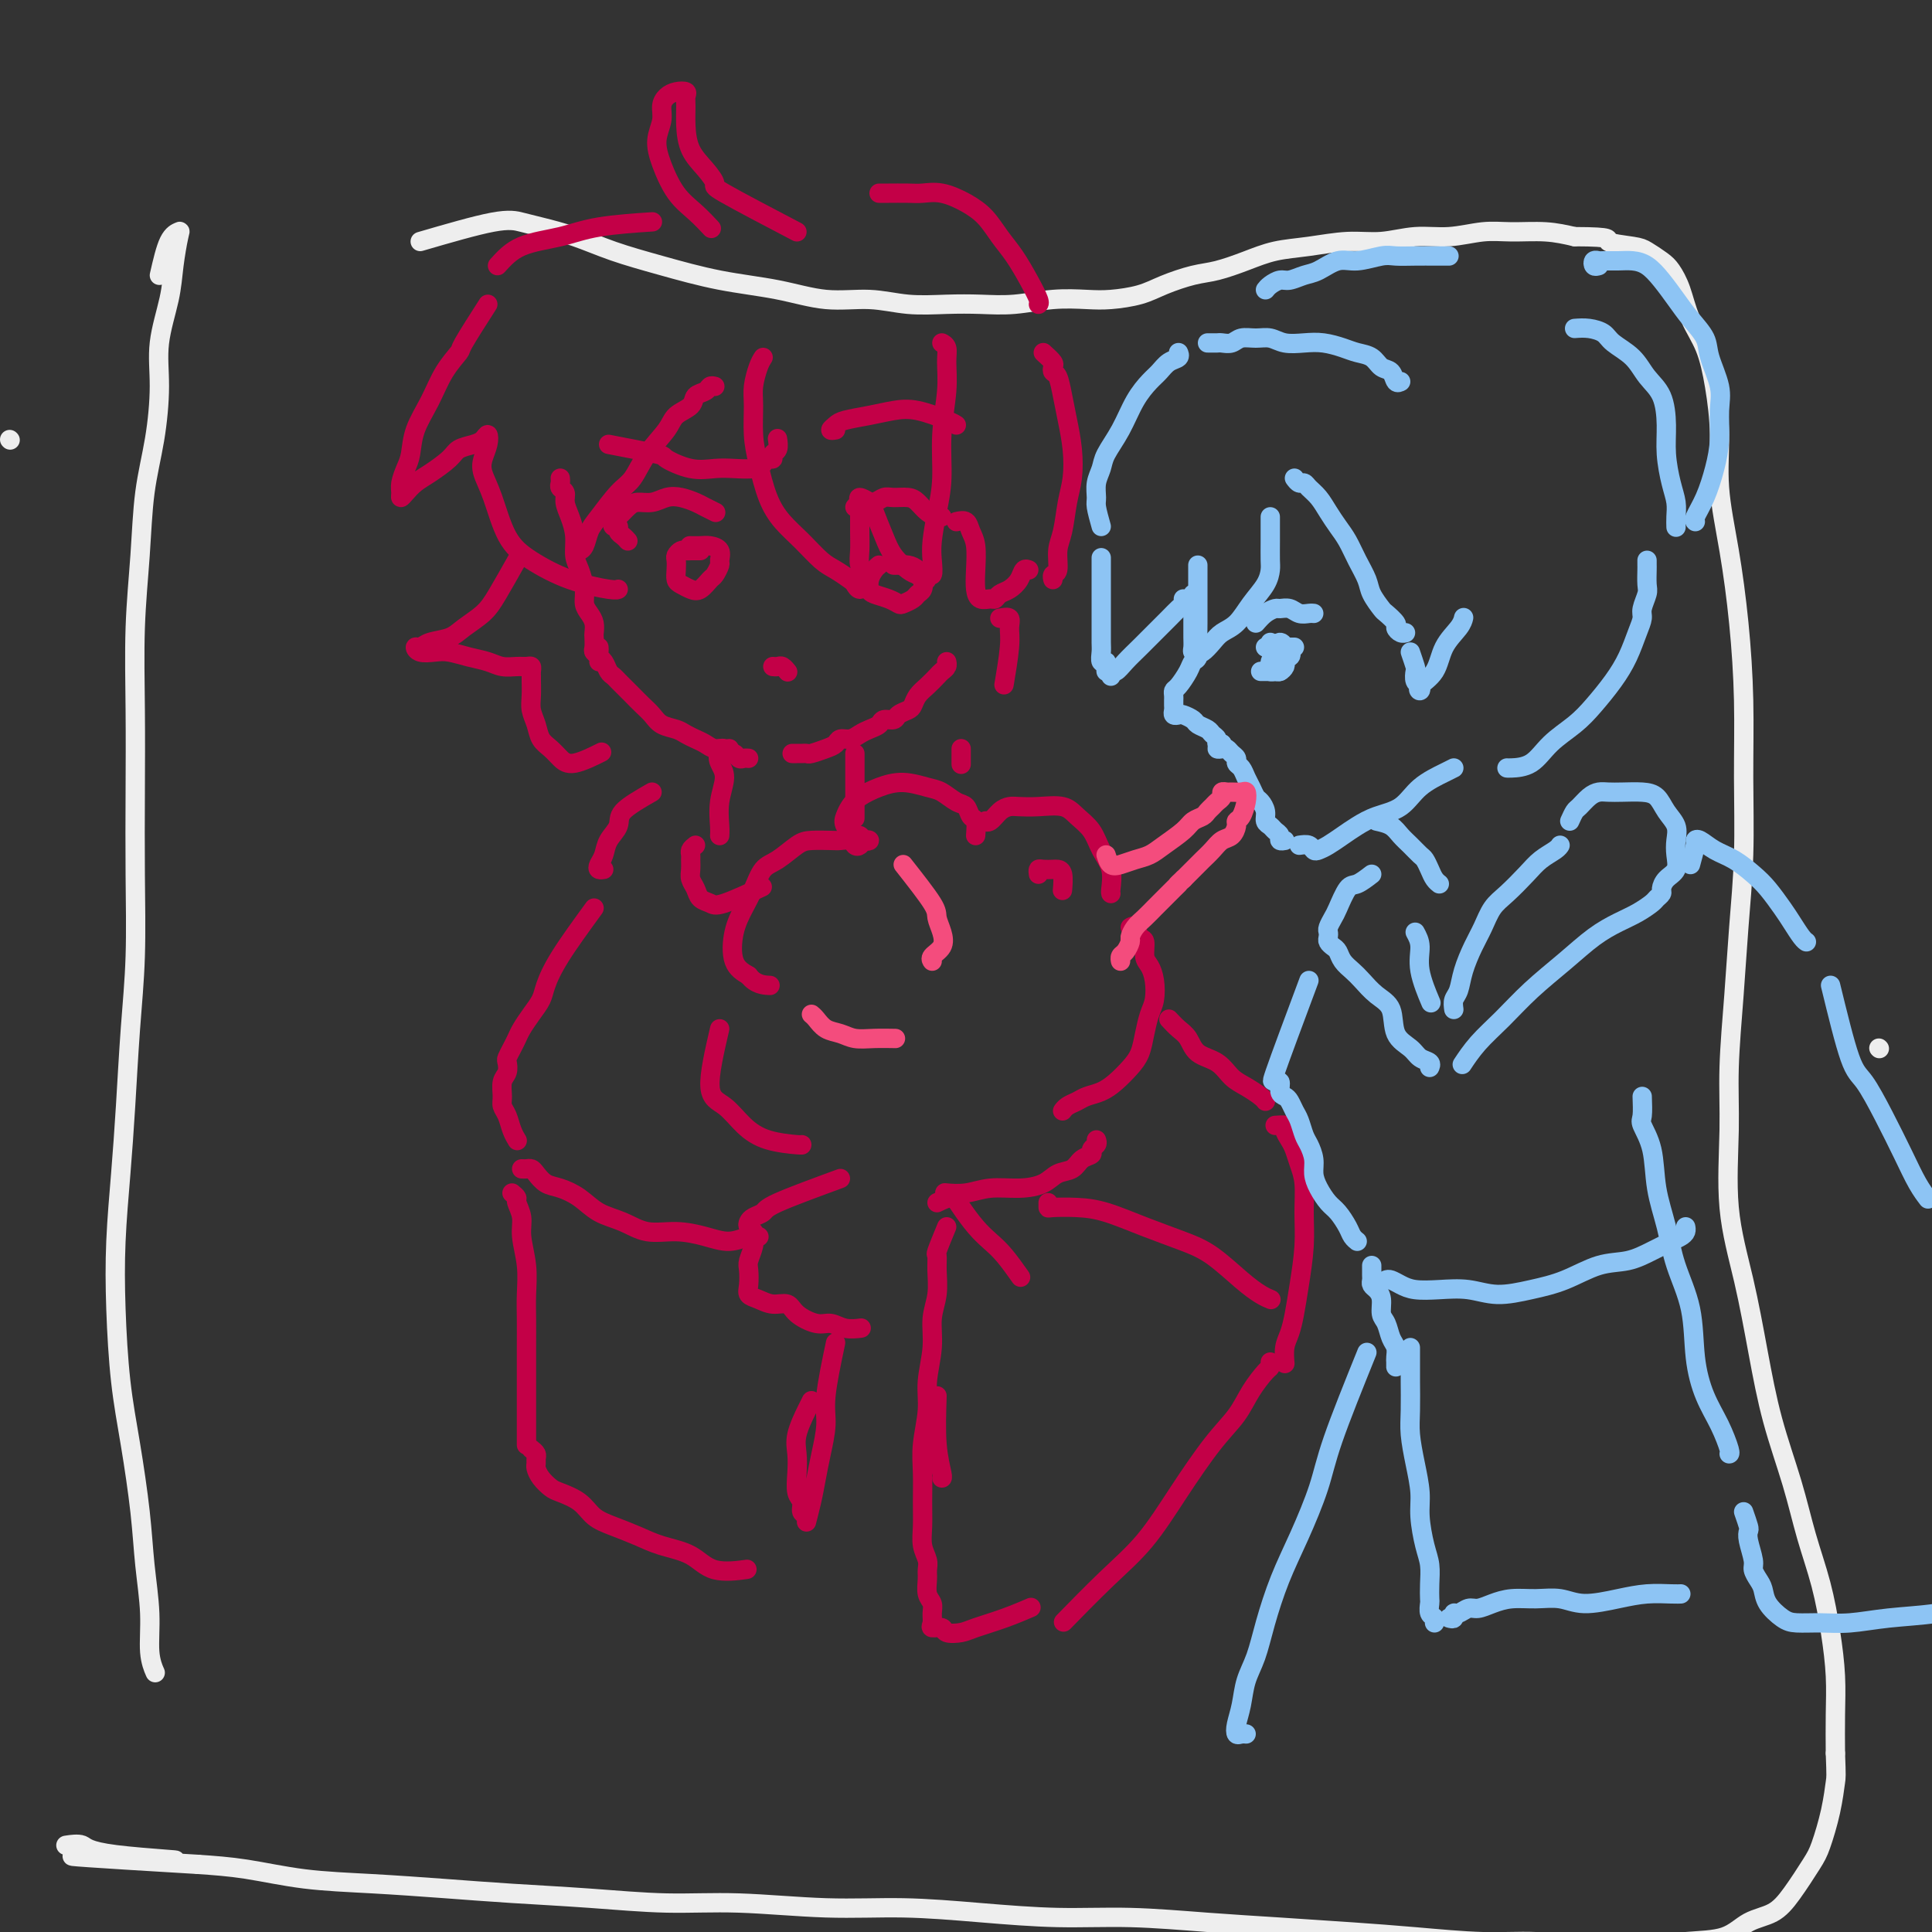 <svg viewBox='0 0 400 400' version='1.1' xmlns='http://www.w3.org/2000/svg' xmlns:xlink='http://www.w3.org/1999/xlink'><rect x="0" y="0" width="400" height="400" fill="#333333" stroke="none"/><g fill='none' stroke='rgb(238,238,238)' stroke-width='4' stroke-linecap='round' stroke-linejoin='round'><path d='M2,91c0.000,0.000 0.100,0.100 0.1,0.1'/><path d='M389,217c0.000,0.000 0.100,0.100 0.1,0.1'/><path d='M33,57c0.626,-2.739 1.252,-5.479 2,-7c0.748,-1.521 1.618,-1.824 2,-2c0.382,-0.176 0.275,-0.226 0,1c-0.275,1.226 -0.717,3.727 -1,6c-0.283,2.273 -0.408,4.318 -1,7c-0.592,2.682 -1.650,6.003 -2,9c-0.350,2.997 0.008,5.672 0,9c-0.008,3.328 -0.380,7.309 -1,11c-0.620,3.691 -1.487,7.091 -2,11c-0.513,3.909 -0.674,8.326 -1,13c-0.326,4.674 -0.819,9.605 -1,15c-0.181,5.395 -0.052,11.253 0,17c0.052,5.747 0.025,11.382 0,17c-0.025,5.618 -0.048,11.220 0,17c0.048,5.780 0.167,11.737 0,17c-0.167,5.263 -0.620,9.832 -1,15c-0.380,5.168 -0.688,10.937 -1,16c-0.312,5.063 -0.628,9.421 -1,14c-0.372,4.579 -0.801,9.379 -1,14c-0.199,4.621 -0.170,9.064 0,14c0.170,4.936 0.480,10.365 1,15c0.520,4.635 1.249,8.476 2,13c0.751,4.524 1.526,9.731 2,14c0.474,4.269 0.649,7.600 1,11c0.351,3.400 0.878,6.870 1,10c0.122,3.130 -0.159,5.920 0,8c0.159,2.080 0.760,3.452 1,4c0.240,0.548 0.120,0.274 0,0'/><path d='M87,50c5.738,-1.671 11.476,-3.343 15,-4c3.524,-0.657 4.836,-0.301 6,0c1.164,0.301 2.182,0.546 4,1c1.818,0.454 4.436,1.118 7,2c2.564,0.882 5.074,1.981 8,3c2.926,1.019 6.268,1.957 10,3c3.732,1.043 7.853,2.192 12,3c4.147,0.808 8.319,1.274 12,2c3.681,0.726 6.870,1.711 10,2c3.130,0.289 6.200,-0.118 9,0c2.800,0.118 5.331,0.760 8,1c2.669,0.240 5.476,0.078 8,0c2.524,-0.078 4.763,-0.073 7,0c2.237,0.073 4.471,0.213 7,0c2.529,-0.213 5.353,-0.781 8,-1c2.647,-0.219 5.117,-0.090 7,0c1.883,0.090 3.180,0.141 5,0c1.820,-0.141 4.162,-0.474 6,-1c1.838,-0.526 3.171,-1.244 5,-2c1.829,-0.756 4.152,-1.550 6,-2c1.848,-0.450 3.220,-0.555 5,-1c1.780,-0.445 3.968,-1.228 6,-2c2.032,-0.772 3.906,-1.531 6,-2c2.094,-0.469 4.406,-0.646 7,-1c2.594,-0.354 5.470,-0.883 8,-1c2.530,-0.117 4.715,0.179 7,0c2.285,-0.179 4.668,-0.833 7,-1c2.332,-0.167 4.611,0.154 7,0c2.389,-0.154 4.888,-0.784 7,-1c2.112,-0.216 3.838,-0.020 6,0c2.162,0.020 4.761,-0.137 7,0c2.239,0.137 4.120,0.569 6,1'/><path d='M326,49c8.590,0.020 6.567,0.570 7,1c0.433,0.430 3.324,0.738 5,1c1.676,0.262 2.139,0.477 3,1c0.861,0.523 2.121,1.354 3,2c0.879,0.646 1.377,1.106 2,2c0.623,0.894 1.373,2.223 2,4c0.627,1.777 1.133,4.003 2,6c0.867,1.997 2.094,3.766 3,6c0.906,2.234 1.489,4.932 2,8c0.511,3.068 0.950,6.504 1,10c0.050,3.496 -0.288,7.050 0,11c0.288,3.950 1.202,8.297 2,13c0.798,4.703 1.479,9.764 2,15c0.521,5.236 0.883,10.647 1,16c0.117,5.353 -0.011,10.647 0,16c0.011,5.353 0.161,10.766 0,16c-0.161,5.234 -0.634,10.291 -1,15c-0.366,4.709 -0.625,9.071 -1,14c-0.375,4.929 -0.866,10.427 -1,15c-0.134,4.573 0.087,8.223 0,13c-0.087,4.777 -0.484,10.682 0,16c0.484,5.318 1.847,10.050 3,15c1.153,4.950 2.094,10.119 3,15c0.906,4.881 1.776,9.474 3,14c1.224,4.526 2.801,8.984 4,13c1.199,4.016 2.020,7.590 3,11c0.980,3.410 2.119,6.657 3,10c0.881,3.343 1.504,6.783 2,10c0.496,3.217 0.864,6.212 1,9c0.136,2.788 0.039,5.368 0,8c-0.039,2.632 -0.019,5.316 0,8'/><path d='M380,363c0.188,4.965 0.157,4.876 0,6c-0.157,1.124 -0.442,3.460 -1,6c-0.558,2.540 -1.391,5.284 -2,7c-0.609,1.716 -0.995,2.404 -2,4c-1.005,1.596 -2.628,4.101 -4,6c-1.372,1.899 -2.492,3.192 -4,4c-1.508,0.808 -3.405,1.132 -5,2c-1.595,0.868 -2.888,2.281 -5,3c-2.112,0.719 -5.044,0.743 -8,1c-2.956,0.257 -5.938,0.745 -9,1c-3.062,0.255 -6.205,0.276 -10,0c-3.795,-0.276 -8.241,-0.847 -12,-1c-3.759,-0.153 -6.829,0.114 -11,0c-4.171,-0.114 -9.442,-0.609 -14,-1c-4.558,-0.391 -8.403,-0.678 -13,-1c-4.597,-0.322 -9.947,-0.677 -15,-1c-5.053,-0.323 -9.807,-0.612 -15,-1c-5.193,-0.388 -10.823,-0.873 -16,-1c-5.177,-0.127 -9.901,0.106 -15,0c-5.099,-0.106 -10.572,-0.549 -16,-1c-5.428,-0.451 -10.811,-0.908 -16,-1c-5.189,-0.092 -10.185,0.183 -16,0c-5.815,-0.183 -12.449,-0.822 -18,-1c-5.551,-0.178 -10.019,0.107 -15,0c-4.981,-0.107 -10.477,-0.605 -16,-1c-5.523,-0.395 -11.075,-0.687 -16,-1c-4.925,-0.313 -9.223,-0.647 -14,-1c-4.777,-0.353 -10.033,-0.723 -15,-1c-4.967,-0.277 -9.645,-0.459 -14,-1c-4.355,-0.541 -8.387,-1.440 -12,-2c-3.613,-0.560 -6.806,-0.780 -10,-1'/><path d='M41,386c-47.622,-2.828 -17.178,-1.399 -8,-1c9.178,0.399 -2.911,-0.233 -9,-1c-6.089,-0.767 -6.178,-1.668 -7,-2c-0.822,-0.332 -2.378,-0.095 -3,0c-0.622,0.095 -0.311,0.047 0,0'/></g>
<g fill='none' stroke='rgb(195,0,71)' stroke-width='4' stroke-linecap='round' stroke-linejoin='round'><path d='M116,99c0.032,0.328 0.064,0.656 0,1c-0.064,0.344 -0.223,0.702 0,1c0.223,0.298 0.830,0.534 1,1c0.170,0.466 -0.095,1.162 0,2c0.095,0.838 0.551,1.816 1,3c0.449,1.184 0.890,2.572 1,4c0.110,1.428 -0.111,2.896 0,4c0.111,1.104 0.555,1.842 1,3c0.445,1.158 0.890,2.734 1,4c0.110,1.266 -0.114,2.222 0,3c0.114,0.778 0.567,1.378 1,2c0.433,0.622 0.847,1.266 1,2c0.153,0.734 0.045,1.558 0,2c-0.045,0.442 -0.026,0.500 0,1c0.026,0.500 0.059,1.441 0,2c-0.059,0.559 -0.212,0.738 0,1c0.212,0.262 0.788,0.609 1,1c0.212,0.391 0.061,0.826 0,1c-0.061,0.174 -0.030,0.087 0,0'/><path d='M124,134c0.024,0.325 0.048,0.651 0,1c-0.048,0.349 -0.169,0.722 0,1c0.169,0.278 0.627,0.460 1,1c0.373,0.540 0.663,1.439 1,2c0.337,0.561 0.723,0.783 1,1c0.277,0.217 0.445,0.428 1,1c0.555,0.572 1.499,1.505 2,2c0.501,0.495 0.561,0.552 1,1c0.439,0.448 1.258,1.286 2,2c0.742,0.714 1.406,1.305 2,2c0.594,0.695 1.118,1.495 2,2c0.882,0.505 2.123,0.714 3,1c0.877,0.286 1.391,0.650 2,1c0.609,0.350 1.315,0.686 2,1c0.685,0.314 1.349,0.605 2,1c0.651,0.395 1.288,0.894 2,1c0.712,0.106 1.500,-0.182 2,0c0.500,0.182 0.712,0.833 1,1c0.288,0.167 0.652,-0.151 1,0c0.348,0.151 0.681,0.773 1,1c0.319,0.227 0.624,0.061 1,0c0.376,-0.061 0.822,-0.017 1,0c0.178,0.017 0.089,0.009 0,0'/><path d='M164,156c0.337,-0.002 0.674,-0.004 1,0c0.326,0.004 0.640,0.012 1,0c0.360,-0.012 0.764,-0.046 1,0c0.236,0.046 0.304,0.171 1,0c0.696,-0.171 2.021,-0.637 3,-1c0.979,-0.363 1.613,-0.622 2,-1c0.387,-0.378 0.527,-0.874 1,-1c0.473,-0.126 1.277,0.120 2,0c0.723,-0.120 1.364,-0.606 2,-1c0.636,-0.394 1.269,-0.697 2,-1c0.731,-0.303 1.562,-0.606 2,-1c0.438,-0.394 0.485,-0.878 1,-1c0.515,-0.122 1.499,0.119 2,0c0.501,-0.119 0.518,-0.598 1,-1c0.482,-0.402 1.428,-0.727 2,-1c0.572,-0.273 0.769,-0.493 1,-1c0.231,-0.507 0.496,-1.302 1,-2c0.504,-0.698 1.245,-1.301 2,-2c0.755,-0.699 1.523,-1.494 2,-2c0.477,-0.506 0.664,-0.723 1,-1c0.336,-0.277 0.821,-0.613 1,-1c0.179,-0.387 0.051,-0.825 0,-1c-0.051,-0.175 -0.026,-0.088 0,0'/><path d='M130,112c-0.302,-0.342 -0.603,-0.683 -1,-1c-0.397,-0.317 -0.889,-0.609 -1,-1c-0.111,-0.391 0.158,-0.882 0,-1c-0.158,-0.118 -0.745,0.136 -1,0c-0.255,-0.136 -0.179,-0.662 0,-1c0.179,-0.338 0.459,-0.486 1,-1c0.541,-0.514 1.341,-1.392 2,-2c0.659,-0.608 1.178,-0.944 2,-1c0.822,-0.056 1.949,0.170 3,0c1.051,-0.170 2.026,-0.735 3,-1c0.974,-0.265 1.946,-0.228 3,0c1.054,0.228 2.190,0.649 3,1c0.810,0.351 1.295,0.633 2,1c0.705,0.367 1.630,0.819 2,1c0.370,0.181 0.185,0.090 0,0'/><path d='M145,114c-0.754,-0.007 -1.509,-0.014 -2,0c-0.491,0.014 -0.720,0.048 -1,0c-0.280,-0.048 -0.612,-0.178 -1,0c-0.388,0.178 -0.834,0.663 -1,1c-0.166,0.337 -0.053,0.524 0,1c0.053,0.476 0.044,1.240 0,2c-0.044,0.760 -0.124,1.517 0,2c0.124,0.483 0.453,0.692 1,1c0.547,0.308 1.313,0.717 2,1c0.687,0.283 1.294,0.442 2,0c0.706,-0.442 1.511,-1.484 2,-2c0.489,-0.516 0.661,-0.506 1,-1c0.339,-0.494 0.846,-1.491 1,-2c0.154,-0.509 -0.043,-0.529 0,-1c0.043,-0.471 0.326,-1.394 0,-2c-0.326,-0.606 -1.263,-0.894 -2,-1c-0.737,-0.106 -1.275,-0.028 -2,0c-0.725,0.028 -1.636,0.008 -2,0c-0.364,-0.008 -0.182,-0.004 0,0'/><path d='M177,105c0.357,-0.414 0.713,-0.829 1,-1c0.287,-0.171 0.503,-0.099 1,0c0.497,0.099 1.274,0.225 2,0c0.726,-0.225 1.402,-0.800 2,-1c0.598,-0.200 1.119,-0.025 2,0c0.881,0.025 2.120,-0.098 3,0c0.880,0.098 1.399,0.419 2,1c0.601,0.581 1.285,1.424 2,2c0.715,0.576 1.462,0.886 2,1c0.538,0.114 0.868,0.033 1,0c0.132,-0.033 0.066,-0.016 0,0'/><path d='M182,117c-0.312,0.250 -0.624,0.501 -1,1c-0.376,0.499 -0.815,1.248 -1,2c-0.185,0.752 -0.114,1.509 0,2c0.114,0.491 0.272,0.717 1,1c0.728,0.283 2.026,0.623 3,1c0.974,0.377 1.624,0.792 2,1c0.376,0.208 0.480,0.207 1,0c0.520,-0.207 1.458,-0.622 2,-1c0.542,-0.378 0.689,-0.718 1,-1c0.311,-0.282 0.784,-0.506 1,-1c0.216,-0.494 0.173,-1.257 0,-2c-0.173,-0.743 -0.477,-1.467 -1,-2c-0.523,-0.533 -1.264,-0.875 -2,-1c-0.736,-0.125 -1.467,-0.034 -2,0c-0.533,0.034 -0.866,0.010 -1,0c-0.134,-0.010 -0.067,-0.005 0,0'/><path d='M126,92c4.118,0.793 8.235,1.585 10,2c1.765,0.415 1.176,0.452 2,1c0.824,0.548 3.061,1.608 5,2c1.939,0.392 3.580,0.115 5,0c1.420,-0.115 2.619,-0.068 4,0c1.381,0.068 2.943,0.159 4,0c1.057,-0.159 1.607,-0.566 2,-1c0.393,-0.434 0.627,-0.894 1,-1c0.373,-0.106 0.884,0.143 1,0c0.116,-0.143 -0.165,-0.677 0,-1c0.165,-0.323 0.775,-0.433 1,-1c0.225,-0.567 0.064,-1.591 0,-2c-0.064,-0.409 -0.032,-0.205 0,0'/><path d='M173,89c-0.507,0.089 -1.014,0.178 -1,0c0.014,-0.178 0.549,-0.624 1,-1c0.451,-0.376 0.817,-0.683 2,-1c1.183,-0.317 3.182,-0.645 5,-1c1.818,-0.355 3.454,-0.736 5,-1c1.546,-0.264 3.002,-0.411 5,0c1.998,0.411 4.538,1.380 6,2c1.462,0.620 1.846,0.891 2,1c0.154,0.109 0.077,0.054 0,0'/><path d='M158,74c-0.308,0.475 -0.616,0.949 -1,2c-0.384,1.051 -0.844,2.678 -1,4c-0.156,1.322 -0.009,2.338 0,4c0.009,1.662 -0.119,3.970 0,6c0.119,2.030 0.486,3.783 1,6c0.514,2.217 1.176,4.897 2,7c0.824,2.103 1.811,3.628 3,5c1.189,1.372 2.581,2.591 4,4c1.419,1.409 2.866,3.009 4,4c1.134,0.991 1.954,1.373 3,2c1.046,0.627 2.319,1.499 3,2c0.681,0.501 0.772,0.629 1,1c0.228,0.371 0.593,0.984 1,1c0.407,0.016 0.855,-0.564 1,-1c0.145,-0.436 -0.014,-0.727 0,-1c0.014,-0.273 0.200,-0.529 0,-1c-0.200,-0.471 -0.786,-1.159 -1,-2c-0.214,-0.841 -0.057,-1.836 0,-3c0.057,-1.164 0.013,-2.499 0,-4c-0.013,-1.501 0.003,-3.170 0,-4c-0.003,-0.830 -0.027,-0.822 0,-1c0.027,-0.178 0.104,-0.544 0,-1c-0.104,-0.456 -0.391,-1.003 0,-1c0.391,0.003 1.459,0.558 2,1c0.541,0.442 0.554,0.773 1,2c0.446,1.227 1.326,3.349 2,5c0.674,1.651 1.143,2.829 2,4c0.857,1.171 2.102,2.335 3,3c0.898,0.665 1.449,0.833 2,1'/><path d='M190,119c2.250,2.438 1.873,0.535 2,0c0.127,-0.535 0.756,0.300 1,0c0.244,-0.300 0.103,-1.735 0,-3c-0.103,-1.265 -0.167,-2.360 0,-4c0.167,-1.640 0.566,-3.825 1,-6c0.434,-2.175 0.902,-4.341 1,-7c0.098,-2.659 -0.174,-5.812 0,-9c0.174,-3.188 0.792,-6.409 1,-9c0.208,-2.591 0.004,-4.550 0,-6c-0.004,-1.450 0.191,-2.390 0,-3c-0.191,-0.610 -0.769,-0.888 -1,-1c-0.231,-0.112 -0.116,-0.056 0,0'/><path d='M148,80c-0.368,-0.096 -0.736,-0.192 -1,0c-0.264,0.192 -0.425,0.672 -1,1c-0.575,0.328 -1.564,0.505 -2,1c-0.436,0.495 -0.318,1.309 -1,2c-0.682,0.691 -2.162,1.260 -3,2c-0.838,0.740 -1.033,1.651 -2,3c-0.967,1.349 -2.707,3.137 -4,5c-1.293,1.863 -2.139,3.802 -3,5c-0.861,1.198 -1.737,1.656 -3,3c-1.263,1.344 -2.913,3.576 -4,5c-1.087,1.424 -1.611,2.042 -2,3c-0.389,0.958 -0.643,2.258 -1,3c-0.357,0.742 -0.816,0.926 -1,1c-0.184,0.074 -0.092,0.037 0,0'/><path d='M101,63c-2.073,3.238 -4.145,6.476 -5,8c-0.855,1.524 -0.491,1.335 -1,2c-0.509,0.665 -1.890,2.183 -3,4c-1.110,1.817 -1.947,3.932 -3,6c-1.053,2.068 -2.320,4.087 -3,6c-0.680,1.913 -0.771,3.718 -1,5c-0.229,1.282 -0.595,2.040 -1,3c-0.405,0.960 -0.849,2.121 -1,3c-0.151,0.879 -0.008,1.474 0,2c0.008,0.526 -0.117,0.983 0,1c0.117,0.017 0.478,-0.405 1,-1c0.522,-0.595 1.207,-1.364 2,-2c0.793,-0.636 1.693,-1.140 3,-2c1.307,-0.860 3.019,-2.078 4,-3c0.981,-0.922 1.230,-1.548 2,-2c0.770,-0.452 2.059,-0.728 3,-1c0.941,-0.272 1.533,-0.538 2,-1c0.467,-0.462 0.810,-1.121 1,-1c0.190,0.121 0.227,1.021 0,2c-0.227,0.979 -0.717,2.035 -1,3c-0.283,0.965 -0.358,1.837 0,3c0.358,1.163 1.150,2.617 2,5c0.850,2.383 1.758,5.696 3,8c1.242,2.304 2.816,3.598 5,5c2.184,1.402 4.977,2.912 8,4c3.023,1.088 6.275,1.754 8,2c1.725,0.246 1.921,0.070 2,0c0.079,-0.070 0.039,-0.035 0,0'/><path d='M165,48c-6.152,-3.222 -12.303,-6.444 -15,-8c-2.697,-1.556 -1.938,-1.446 -2,-2c-0.062,-0.554 -0.945,-1.773 -2,-3c-1.055,-1.227 -2.281,-2.462 -3,-4c-0.719,-1.538 -0.931,-3.379 -1,-5c-0.069,-1.621 0.003,-3.020 0,-4c-0.003,-0.980 -0.082,-1.539 0,-2c0.082,-0.461 0.324,-0.823 0,-1c-0.324,-0.177 -1.215,-0.169 -2,0c-0.785,0.169 -1.462,0.500 -2,1c-0.538,0.500 -0.935,1.169 -1,2c-0.065,0.831 0.201,1.825 0,3c-0.201,1.175 -0.870,2.533 -1,4c-0.130,1.467 0.277,3.045 1,5c0.723,1.955 1.761,4.287 3,6c1.239,1.713 2.680,2.807 4,4c1.320,1.193 2.520,2.484 3,3c0.480,0.516 0.240,0.258 0,0'/><path d='M103,55c1.370,-1.517 2.740,-3.033 5,-4c2.260,-0.967 5.410,-1.383 8,-2c2.590,-0.617 4.620,-1.435 8,-2c3.380,-0.565 8.108,-0.876 10,-1c1.892,-0.124 0.946,-0.062 0,0'/><path d='M182,40c0.413,-0.001 0.825,-0.002 1,0c0.175,0.002 0.111,0.006 1,0c0.889,-0.006 2.730,-0.022 4,0c1.270,0.022 1.967,0.081 3,0c1.033,-0.081 2.401,-0.302 4,0c1.599,0.302 3.429,1.125 5,2c1.571,0.875 2.884,1.800 4,3c1.116,1.200 2.036,2.675 3,4c0.964,1.325 1.971,2.499 3,4c1.029,1.501 2.080,3.330 3,5c0.920,1.670 1.709,3.180 2,4c0.291,0.820 0.083,0.948 0,1c-0.083,0.052 -0.042,0.026 0,0'/><path d='M216,73c0.839,0.761 1.678,1.522 2,2c0.322,0.478 0.128,0.674 0,1c-0.128,0.326 -0.188,0.780 0,1c0.188,0.220 0.626,0.204 1,1c0.374,0.796 0.686,2.405 1,4c0.314,1.595 0.632,3.175 1,5c0.368,1.825 0.788,3.894 1,6c0.212,2.106 0.215,4.249 0,6c-0.215,1.751 -0.650,3.109 -1,5c-0.350,1.891 -0.616,4.314 -1,6c-0.384,1.686 -0.888,2.634 -1,4c-0.112,1.366 0.166,3.150 0,4c-0.166,0.850 -0.775,0.767 -1,1c-0.225,0.233 -0.064,0.781 0,1c0.064,0.219 0.032,0.110 0,0'/><path d='M198,108c0.762,-0.169 1.524,-0.337 2,0c0.476,0.337 0.665,1.180 1,2c0.335,0.820 0.814,1.617 1,3c0.186,1.383 0.077,3.352 0,5c-0.077,1.648 -0.124,2.974 0,4c0.124,1.026 0.417,1.751 1,2c0.583,0.249 1.455,0.023 2,0c0.545,-0.023 0.762,0.158 1,0c0.238,-0.158 0.498,-0.655 1,-1c0.502,-0.345 1.245,-0.537 2,-1c0.755,-0.463 1.522,-1.196 2,-2c0.478,-0.804 0.667,-1.678 1,-2c0.333,-0.322 0.809,-0.092 1,0c0.191,0.092 0.095,0.046 0,0'/><path d='M107,116c-1.456,2.582 -2.911,5.164 -4,7c-1.089,1.836 -1.811,2.927 -3,4c-1.189,1.073 -2.845,2.129 -4,3c-1.155,0.871 -1.811,1.558 -3,2c-1.189,0.442 -2.912,0.641 -4,1c-1.088,0.359 -1.541,0.880 -2,1c-0.459,0.120 -0.924,-0.161 -1,0c-0.076,0.161 0.237,0.764 1,1c0.763,0.236 1.975,0.106 3,0c1.025,-0.106 1.864,-0.186 3,0c1.136,0.186 2.570,0.639 4,1c1.430,0.361 2.856,0.632 4,1c1.144,0.368 2.005,0.834 3,1c0.995,0.166 2.123,0.034 3,0c0.877,-0.034 1.503,0.031 2,0c0.497,-0.031 0.865,-0.157 1,0c0.135,0.157 0.035,0.597 0,1c-0.035,0.403 -0.006,0.768 0,1c0.006,0.232 -0.010,0.331 0,1c0.010,0.669 0.047,1.908 0,3c-0.047,1.092 -0.179,2.036 0,3c0.179,0.964 0.667,1.949 1,3c0.333,1.051 0.510,2.169 1,3c0.490,0.831 1.291,1.375 2,2c0.709,0.625 1.324,1.333 2,2c0.676,0.667 1.413,1.295 3,1c1.587,-0.295 4.025,-1.513 5,-2c0.975,-0.487 0.488,-0.244 0,0'/><path d='M207,128c0.853,-0.161 1.707,-0.322 2,0c0.293,0.322 0.027,1.128 0,2c-0.027,0.872 0.185,1.812 0,4c-0.185,2.188 -0.767,5.625 -1,7c-0.233,1.375 -0.116,0.687 0,0'/><path d='M202,173c0.094,-1.211 0.188,-2.422 0,-3c-0.188,-0.578 -0.656,-0.522 -1,-1c-0.344,-0.478 -0.562,-1.492 -1,-2c-0.438,-0.508 -1.096,-0.512 -2,-1c-0.904,-0.488 -2.056,-1.459 -3,-2c-0.944,-0.541 -1.682,-0.650 -3,-1c-1.318,-0.350 -3.218,-0.939 -5,-1c-1.782,-0.061 -3.446,0.406 -5,1c-1.554,0.594 -2.998,1.316 -4,2c-1.002,0.684 -1.561,1.331 -2,2c-0.439,0.669 -0.756,1.360 -1,2c-0.244,0.640 -0.415,1.229 0,2c0.415,0.771 1.415,1.722 2,2c0.585,0.278 0.757,-0.118 1,0c0.243,0.118 0.559,0.751 1,1c0.441,0.249 1.006,0.116 1,0c-0.006,-0.116 -0.582,-0.213 -1,0c-0.418,0.213 -0.676,0.737 -1,1c-0.324,0.263 -0.713,0.266 -1,0c-0.287,-0.266 -0.474,-0.802 -1,-1c-0.526,-0.198 -1.393,-0.057 -2,0c-0.607,0.057 -0.953,0.030 -2,0c-1.047,-0.030 -2.794,-0.063 -4,0c-1.206,0.063 -1.870,0.221 -3,1c-1.130,0.779 -2.726,2.180 -4,3c-1.274,0.820 -2.224,1.059 -3,2c-0.776,0.941 -1.376,2.584 -2,4c-0.624,1.416 -1.270,2.606 -2,4c-0.730,1.394 -1.543,2.991 -2,5c-0.457,2.009 -0.559,4.431 0,6c0.559,1.569 1.780,2.284 3,3'/><path d='M155,202c1.356,1.844 3.244,1.956 4,2c0.756,0.044 0.378,0.022 0,0'/><path d='M205,170c-0.489,-0.053 -0.978,-0.105 -1,0c-0.022,0.105 0.421,0.368 1,0c0.579,-0.368 1.292,-1.368 2,-2c0.708,-0.632 1.410,-0.896 2,-1c0.590,-0.104 1.068,-0.048 2,0c0.932,0.048 2.318,0.088 4,0c1.682,-0.088 3.660,-0.303 5,0c1.340,0.303 2.044,1.125 3,2c0.956,0.875 2.165,1.804 3,3c0.835,1.196 1.296,2.660 2,4c0.704,1.340 1.653,2.555 2,4c0.347,1.445 0.093,3.120 0,4c-0.093,0.880 -0.027,0.966 0,1c0.027,0.034 0.013,0.017 0,0'/><path d='M149,213c-1.092,4.718 -2.184,9.436 -2,12c0.184,2.564 1.643,2.974 3,4c1.357,1.026 2.612,2.667 4,4c1.388,1.333 2.908,2.357 5,3c2.092,0.643 4.756,0.904 6,1c1.244,0.096 1.070,0.027 1,0c-0.070,-0.027 -0.035,-0.014 0,0'/><path d='M215,181c-0.059,-0.422 -0.117,-0.844 0,-1c0.117,-0.156 0.410,-0.045 1,0c0.590,0.045 1.479,0.023 2,0c0.521,-0.023 0.676,-0.047 1,0c0.324,0.047 0.818,0.167 1,1c0.182,0.833 0.052,2.381 0,3c-0.052,0.619 -0.026,0.310 0,0'/><path d='M234,192c0.341,-0.217 0.683,-0.435 1,0c0.317,0.435 0.610,1.522 1,2c0.390,0.478 0.876,0.347 1,1c0.124,0.653 -0.113,2.088 0,3c0.113,0.912 0.577,1.300 1,2c0.423,0.700 0.804,1.713 1,3c0.196,1.287 0.205,2.847 0,4c-0.205,1.153 -0.624,1.898 -1,3c-0.376,1.102 -0.708,2.561 -1,4c-0.292,1.439 -0.543,2.858 -1,4c-0.457,1.142 -1.119,2.008 -2,3c-0.881,0.992 -1.980,2.111 -3,3c-1.020,0.889 -1.962,1.548 -3,2c-1.038,0.452 -2.173,0.696 -3,1c-0.827,0.304 -1.345,0.669 -2,1c-0.655,0.331 -1.445,0.628 -2,1c-0.555,0.372 -0.873,0.821 -1,1c-0.127,0.179 -0.064,0.090 0,0'/><path d='M227,236c0.127,0.336 0.253,0.671 0,1c-0.253,0.329 -0.886,0.650 -1,1c-0.114,0.350 0.291,0.727 0,1c-0.291,0.273 -1.279,0.441 -2,1c-0.721,0.559 -1.175,1.508 -2,2c-0.825,0.492 -2.022,0.528 -3,1c-0.978,0.472 -1.737,1.380 -3,2c-1.263,0.620 -3.029,0.951 -5,1c-1.971,0.049 -4.147,-0.183 -6,0c-1.853,0.183 -3.384,0.780 -5,1c-1.616,0.220 -3.319,0.063 -4,0c-0.681,-0.063 -0.341,-0.031 0,0'/><path d='M174,244c-5.208,1.911 -10.416,3.821 -13,5c-2.584,1.179 -2.545,1.625 -3,2c-0.455,0.375 -1.404,0.677 -2,1c-0.596,0.323 -0.838,0.666 -1,1c-0.162,0.334 -0.243,0.660 0,1c0.243,0.340 0.811,0.695 1,1c0.189,0.305 -0.002,0.560 0,1c0.002,0.440 0.195,1.063 0,2c-0.195,0.937 -0.779,2.187 -1,3c-0.221,0.813 -0.079,1.189 0,2c0.079,0.811 0.094,2.058 0,3c-0.094,0.942 -0.298,1.578 0,2c0.298,0.422 1.098,0.629 2,1c0.902,0.371 1.907,0.908 3,1c1.093,0.092 2.273,-0.259 3,0c0.727,0.259 1.001,1.127 2,2c0.999,0.873 2.724,1.750 4,2c1.276,0.250 2.105,-0.129 3,0c0.895,0.129 1.856,0.765 3,1c1.144,0.235 2.470,0.067 3,0c0.530,-0.067 0.265,-0.034 0,0'/><path d='M194,249c1.113,-0.548 2.226,-1.096 3,-1c0.774,0.096 1.210,0.835 2,2c0.790,1.165 1.936,2.754 3,4c1.064,1.246 2.048,2.148 3,3c0.952,0.852 1.872,1.652 3,3c1.128,1.348 2.465,3.242 3,4c0.535,0.758 0.267,0.379 0,0'/><path d='M196,254c-0.848,2.059 -1.695,4.117 -2,5c-0.305,0.883 -0.066,0.589 0,1c0.066,0.411 -0.039,1.526 0,3c0.039,1.474 0.222,3.308 0,5c-0.222,1.692 -0.848,3.242 -1,5c-0.152,1.758 0.169,3.725 0,6c-0.169,2.275 -0.830,4.859 -1,7c-0.170,2.141 0.151,3.839 0,6c-0.151,2.161 -0.774,4.784 -1,7c-0.226,2.216 -0.057,4.025 0,6c0.057,1.975 0.001,4.115 0,6c-0.001,1.885 0.053,3.515 0,5c-0.053,1.485 -0.211,2.824 0,4c0.211,1.176 0.792,2.188 1,3c0.208,0.812 0.041,1.425 0,2c-0.041,0.575 0.042,1.113 0,2c-0.042,0.887 -0.209,2.122 0,3c0.209,0.878 0.795,1.397 1,2c0.205,0.603 0.028,1.290 0,2c-0.028,0.710 0.093,1.445 0,2c-0.093,0.555 -0.400,0.931 0,1c0.400,0.069 1.508,-0.169 2,0c0.492,0.169 0.367,0.746 1,1c0.633,0.254 2.023,0.187 3,0c0.977,-0.187 1.540,-0.493 3,-1c1.460,-0.507 3.816,-1.213 6,-2c2.184,-0.787 4.195,-1.653 5,-2c0.805,-0.347 0.402,-0.173 0,0'/><path d='M173,278c-0.869,4.119 -1.738,8.239 -2,11c-0.262,2.761 0.083,4.164 0,6c-0.083,1.836 -0.596,4.107 -1,6c-0.404,1.893 -0.701,3.409 -1,5c-0.299,1.591 -0.601,3.257 -1,5c-0.399,1.743 -0.895,3.563 -1,4c-0.105,0.437 0.182,-0.507 0,-1c-0.182,-0.493 -0.833,-0.533 -1,-1c-0.167,-0.467 0.150,-1.361 0,-2c-0.150,-0.639 -0.766,-1.021 -1,-2c-0.234,-0.979 -0.087,-2.553 0,-4c0.087,-1.447 0.115,-2.766 0,-4c-0.115,-1.234 -0.371,-2.382 0,-4c0.371,-1.618 1.369,-3.705 2,-5c0.631,-1.295 0.895,-1.799 1,-2c0.105,-0.201 0.053,-0.101 0,0'/><path d='M199,155c0.000,1.250 0.000,2.500 0,3c0.000,0.500 0.000,0.250 0,0'/><path d='M242,211c0.652,0.699 1.304,1.398 2,2c0.696,0.602 1.435,1.105 2,2c0.565,0.895 0.957,2.180 2,3c1.043,0.820 2.738,1.176 4,2c1.262,0.824 2.089,2.116 3,3c0.911,0.884 1.904,1.361 3,2c1.096,0.639 2.295,1.441 3,2c0.705,0.559 0.916,0.874 1,1c0.084,0.126 0.042,0.063 0,0'/><path d='M264,233c0.869,-0.064 1.738,-0.128 2,0c0.262,0.128 -0.084,0.447 0,1c0.084,0.553 0.597,1.339 1,2c0.403,0.661 0.697,1.198 1,2c0.303,0.802 0.614,1.868 1,3c0.386,1.132 0.847,2.329 1,4c0.153,1.671 -0.000,3.816 0,6c0.000,2.184 0.154,4.408 0,7c-0.154,2.592 -0.616,5.553 -1,8c-0.384,2.447 -0.691,4.379 -1,6c-0.309,1.621 -0.619,2.929 -1,4c-0.381,1.071 -0.833,1.904 -1,3c-0.167,1.096 -0.048,2.456 0,3c0.048,0.544 0.024,0.272 0,0'/><path d='M217,249c0.003,0.420 0.006,0.839 0,1c-0.006,0.161 -0.022,0.063 1,0c1.022,-0.063 3.083,-0.091 5,0c1.917,0.091 3.692,0.299 6,1c2.308,0.701 5.150,1.893 8,3c2.850,1.107 5.710,2.129 8,3c2.290,0.871 4.011,1.593 6,3c1.989,1.407 4.244,3.501 6,5c1.756,1.499 3.011,2.404 4,3c0.989,0.596 1.711,0.885 2,1c0.289,0.115 0.144,0.058 0,0'/><path d='M263,282c0.039,0.399 0.078,0.797 0,1c-0.078,0.203 -0.273,0.209 -1,1c-0.727,0.791 -1.987,2.366 -3,4c-1.013,1.634 -1.778,3.328 -3,5c-1.222,1.672 -2.900,3.321 -5,6c-2.100,2.679 -4.624,6.386 -7,10c-2.376,3.614 -4.606,7.134 -7,10c-2.394,2.866 -4.952,5.079 -8,8c-3.048,2.921 -6.585,6.549 -8,8c-1.415,1.451 -0.707,0.726 0,0'/><path d='M135,164c-2.477,1.421 -4.954,2.843 -6,4c-1.046,1.157 -0.659,2.051 -1,3c-0.341,0.949 -1.408,1.953 -2,3c-0.592,1.047 -0.708,2.137 -1,3c-0.292,0.863 -0.759,1.499 -1,2c-0.241,0.501 -0.257,0.866 0,1c0.257,0.134 0.788,0.038 1,0c0.212,-0.038 0.106,-0.019 0,0'/><path d='M123,188c-2.637,3.619 -5.274,7.239 -7,10c-1.726,2.761 -2.543,4.665 -3,6c-0.457,1.335 -0.556,2.101 -1,3c-0.444,0.899 -1.233,1.933 -2,3c-0.767,1.067 -1.512,2.169 -2,3c-0.488,0.831 -0.718,1.392 -1,2c-0.282,0.608 -0.615,1.264 -1,2c-0.385,0.736 -0.821,1.552 -1,2c-0.179,0.448 -0.101,0.529 0,1c0.101,0.471 0.226,1.333 0,2c-0.226,0.667 -0.804,1.141 -1,2c-0.196,0.859 -0.010,2.104 0,3c0.010,0.896 -0.155,1.442 0,2c0.155,0.558 0.629,1.129 1,2c0.371,0.871 0.638,2.042 1,3c0.362,0.958 0.818,1.702 1,2c0.182,0.298 0.091,0.149 0,0'/><path d='M108,242c0.328,0.016 0.656,0.031 1,0c0.344,-0.031 0.703,-0.109 1,0c0.297,0.109 0.532,0.403 1,1c0.468,0.597 1.170,1.496 2,2c0.830,0.504 1.788,0.612 3,1c1.212,0.388 2.678,1.056 4,2c1.322,0.944 2.498,2.164 4,3c1.502,0.836 3.328,1.286 5,2c1.672,0.714 3.189,1.690 5,2c1.811,0.310 3.914,-0.046 6,0c2.086,0.046 4.153,0.496 6,1c1.847,0.504 3.475,1.063 5,1c1.525,-0.063 2.949,-0.748 4,-1c1.051,-0.252 1.729,-0.072 2,0c0.271,0.072 0.136,0.036 0,0'/><path d='M106,247c0.455,0.378 0.910,0.756 1,1c0.090,0.244 -0.186,0.354 0,1c0.186,0.646 0.835,1.830 1,3c0.165,1.170 -0.152,2.327 0,4c0.152,1.673 0.773,3.861 1,6c0.227,2.139 0.061,4.227 0,6c-0.061,1.773 -0.016,3.231 0,5c0.016,1.769 0.004,3.849 0,6c-0.004,2.151 -0.001,4.372 0,6c0.001,1.628 0.000,2.664 0,4c-0.000,1.336 -0.000,2.971 0,4c0.000,1.029 0.000,1.451 0,2c-0.000,0.549 -0.000,1.225 0,2c0.000,0.775 0.000,1.650 0,2c-0.000,0.350 -0.000,0.175 0,0'/><path d='M110,300c0.424,0.335 0.848,0.670 1,1c0.152,0.330 0.033,0.656 0,1c-0.033,0.344 0.020,0.708 0,1c-0.020,0.292 -0.112,0.514 0,1c0.112,0.486 0.427,1.236 1,2c0.573,0.764 1.404,1.541 2,2c0.596,0.459 0.956,0.598 2,1c1.044,0.402 2.773,1.067 4,2c1.227,0.933 1.952,2.135 3,3c1.048,0.865 2.419,1.392 4,2c1.581,0.608 3.370,1.298 5,2c1.630,0.702 3.100,1.417 5,2c1.900,0.583 4.231,1.032 6,2c1.769,0.968 2.976,2.453 5,3c2.024,0.547 4.864,0.156 6,0c1.136,-0.156 0.568,-0.078 0,0'/><path d='M151,155c-0.807,0.256 -1.614,0.513 -2,1c-0.386,0.487 -0.352,1.206 0,2c0.352,0.794 1.023,1.663 1,3c-0.023,1.337 -0.738,3.142 -1,5c-0.262,1.858 -0.071,3.769 0,5c0.071,1.231 0.020,1.780 0,2c-0.020,0.220 -0.010,0.110 0,0'/><path d='M177,156c0.000,0.059 0.000,0.118 0,1c0.000,0.882 0.000,2.587 0,4c0.000,1.413 0.000,2.534 0,4c0.000,1.466 0.000,3.276 0,4c-0.000,0.724 0.000,0.362 0,0'/><path d='M144,175c-0.423,0.327 -0.846,0.654 -1,1c-0.154,0.346 -0.038,0.711 0,1c0.038,0.289 -0.002,0.501 0,1c0.002,0.499 0.045,1.285 0,2c-0.045,0.715 -0.180,1.357 0,2c0.180,0.643 0.673,1.285 1,2c0.327,0.715 0.488,1.501 1,2c0.512,0.499 1.374,0.711 2,1c0.626,0.289 1.015,0.655 3,0c1.985,-0.655 5.567,-2.330 7,-3c1.433,-0.670 0.716,-0.335 0,0'/><path d='M194,289c-0.113,3.577 -0.226,7.155 0,10c0.226,2.845 0.792,4.958 1,6c0.208,1.042 0.060,1.012 0,1c-0.060,-0.012 -0.030,-0.006 0,0'/><path d='M160,138c0.339,0.030 0.679,0.060 1,0c0.321,-0.060 0.625,-0.208 1,0c0.375,0.208 0.821,0.774 1,1c0.179,0.226 0.089,0.113 0,0'/></g>
<g fill='none' stroke='rgb(141,196,244)' stroke-width='4' stroke-linecap='round' stroke-linejoin='round'><path d='M248,117c0.000,2.404 0.001,4.809 0,6c-0.001,1.191 -0.003,1.169 0,2c0.003,0.831 0.013,2.515 0,4c-0.013,1.485 -0.048,2.773 0,4c0.048,1.227 0.181,2.395 0,3c-0.181,0.605 -0.675,0.649 -1,1c-0.325,0.351 -0.479,1.011 -1,2c-0.521,0.989 -1.408,2.306 -2,3c-0.592,0.694 -0.891,0.763 -1,1c-0.109,0.237 -0.030,0.642 0,1c0.030,0.358 0.011,0.671 0,1c-0.011,0.329 -0.015,0.676 0,1c0.015,0.324 0.050,0.626 0,1c-0.050,0.374 -0.183,0.821 0,1c0.183,0.179 0.683,0.089 1,0c0.317,-0.089 0.452,-0.179 1,0c0.548,0.179 1.510,0.625 2,1c0.490,0.375 0.509,0.679 1,1c0.491,0.321 1.456,0.661 2,1c0.544,0.339 0.668,0.679 1,1c0.332,0.321 0.873,0.622 1,1c0.127,0.378 -0.158,0.833 0,1c0.158,0.167 0.759,0.048 1,0c0.241,-0.048 0.120,-0.024 0,0'/><path d='M253,154c-0.511,0.416 -1.023,0.832 -1,1c0.023,0.168 0.580,0.087 1,0c0.420,-0.087 0.704,-0.179 1,0c0.296,0.179 0.604,0.628 1,1c0.396,0.372 0.880,0.666 1,1c0.120,0.334 -0.122,0.709 0,1c0.122,0.291 0.610,0.497 1,1c0.390,0.503 0.683,1.303 1,2c0.317,0.697 0.659,1.290 1,2c0.341,0.710 0.683,1.538 1,2c0.317,0.462 0.609,0.558 1,1c0.391,0.442 0.879,1.232 1,2c0.121,0.768 -0.126,1.516 0,2c0.126,0.484 0.626,0.704 1,1c0.374,0.296 0.622,0.668 1,1c0.378,0.332 0.885,0.625 1,1c0.115,0.375 -0.161,0.832 0,1c0.161,0.168 0.760,0.048 1,0c0.240,-0.048 0.120,-0.024 0,0'/><path d='M269,175c0.751,-0.109 1.503,-0.217 2,0c0.497,0.217 0.740,0.760 1,1c0.260,0.240 0.536,0.177 1,0c0.464,-0.177 1.117,-0.468 2,-1c0.883,-0.532 1.995,-1.304 3,-2c1.005,-0.696 1.904,-1.318 3,-2c1.096,-0.682 2.388,-1.426 4,-2c1.612,-0.574 3.542,-0.977 5,-2c1.458,-1.023 2.442,-2.666 4,-4c1.558,-1.334 3.689,-2.359 5,-3c1.311,-0.641 1.803,-0.897 2,-1c0.197,-0.103 0.098,-0.051 0,0'/><path d='M263,107c0.003,1.703 0.006,3.406 0,5c-0.006,1.594 -0.021,3.078 0,4c0.021,0.922 0.076,1.283 0,2c-0.076,0.717 -0.285,1.791 -1,3c-0.715,1.209 -1.936,2.552 -3,4c-1.064,1.448 -1.973,3.001 -3,4c-1.027,0.999 -2.174,1.445 -3,2c-0.826,0.555 -1.332,1.218 -2,2c-0.668,0.782 -1.500,1.682 -2,2c-0.500,0.318 -0.670,0.055 -1,0c-0.330,-0.055 -0.820,0.100 -1,0c-0.180,-0.100 -0.048,-0.454 0,-1c0.048,-0.546 0.013,-1.284 0,-2c-0.013,-0.716 -0.003,-1.411 0,-2c0.003,-0.589 0.001,-1.072 0,-2c-0.001,-0.928 -0.000,-2.300 0,-3c0.000,-0.700 0.000,-0.727 0,-1c-0.000,-0.273 -0.000,-0.792 0,-1c0.000,-0.208 0.000,-0.104 0,0'/><path d='M245,124c0.072,0.351 0.144,0.702 0,1c-0.144,0.298 -0.503,0.544 -1,1c-0.497,0.456 -1.131,1.121 -2,2c-0.869,0.879 -1.974,1.972 -3,3c-1.026,1.028 -1.974,1.992 -3,3c-1.026,1.008 -2.131,2.060 -3,3c-0.869,0.940 -1.501,1.767 -2,2c-0.499,0.233 -0.865,-0.130 -1,0c-0.135,0.130 -0.039,0.751 0,1c0.039,0.249 0.019,0.124 0,0'/><path d='M229,139c-0.030,-0.296 -0.061,-0.591 0,-1c0.061,-0.409 0.212,-0.930 0,-1c-0.212,-0.070 -0.789,0.312 -1,0c-0.211,-0.312 -0.057,-1.320 0,-2c0.057,-0.680 0.015,-1.034 0,-2c-0.015,-0.966 -0.004,-2.543 0,-4c0.004,-1.457 0.001,-2.793 0,-4c-0.001,-1.207 -0.000,-2.287 0,-4c0.000,-1.713 0.000,-4.061 0,-5c-0.000,-0.939 -0.000,-0.470 0,0'/><path d='M228,109c-0.430,-1.535 -0.860,-3.070 -1,-4c-0.140,-0.930 0.010,-1.254 0,-2c-0.010,-0.746 -0.180,-1.914 0,-3c0.180,-1.086 0.709,-2.091 1,-3c0.291,-0.909 0.343,-1.724 1,-3c0.657,-1.276 1.919,-3.014 3,-5c1.081,-1.986 1.982,-4.220 3,-6c1.018,-1.780 2.154,-3.108 3,-4c0.846,-0.892 1.404,-1.350 2,-2c0.596,-0.650 1.232,-1.494 2,-2c0.768,-0.506 1.668,-0.675 2,-1c0.332,-0.325 0.095,-0.807 0,-1c-0.095,-0.193 -0.047,-0.096 0,0'/><path d='M250,71c0.326,-0.002 0.653,-0.004 1,0c0.347,0.004 0.715,0.016 1,0c0.285,-0.016 0.488,-0.058 1,0c0.512,0.058 1.332,0.215 2,0c0.668,-0.215 1.182,-0.804 2,-1c0.818,-0.196 1.940,-0.001 3,0c1.060,0.001 2.058,-0.193 3,0c0.942,0.193 1.826,0.773 3,1c1.174,0.227 2.636,0.101 4,0c1.364,-0.101 2.630,-0.178 4,0c1.370,0.178 2.843,0.610 4,1c1.157,0.390 1.997,0.739 3,1c1.003,0.261 2.167,0.434 3,1c0.833,0.566 1.334,1.525 2,2c0.666,0.475 1.498,0.468 2,1c0.502,0.532 0.674,1.605 1,2c0.326,0.395 0.808,0.113 1,0c0.192,-0.113 0.096,-0.056 0,0'/><path d='M268,99c0.327,0.442 0.654,0.884 1,1c0.346,0.116 0.712,-0.093 1,0c0.288,0.093 0.500,0.488 1,1c0.500,0.512 1.288,1.140 2,2c0.712,0.860 1.346,1.952 2,3c0.654,1.048 1.326,2.051 2,3c0.674,0.949 1.351,1.845 2,3c0.649,1.155 1.272,2.571 2,4c0.728,1.429 1.562,2.873 2,4c0.438,1.127 0.481,1.937 1,3c0.519,1.063 1.515,2.380 2,3c0.485,0.620 0.459,0.544 1,1c0.541,0.456 1.648,1.443 2,2c0.352,0.557 -0.050,0.686 0,1c0.050,0.314 0.552,0.815 1,1c0.448,0.185 0.842,0.053 1,0c0.158,-0.053 0.079,-0.026 0,0'/><path d='M292,135c0.415,1.210 0.830,2.419 1,3c0.170,0.581 0.095,0.532 0,1c-0.095,0.468 -0.212,1.453 0,2c0.212,0.547 0.751,0.657 1,1c0.249,0.343 0.206,0.920 0,1c-0.206,0.080 -0.577,-0.336 0,-1c0.577,-0.664 2.102,-1.576 3,-3c0.898,-1.424 1.168,-3.361 2,-5c0.832,-1.639 2.224,-2.980 3,-4c0.776,-1.020 0.936,-1.720 1,-2c0.064,-0.280 0.032,-0.140 0,0'/><path d='M262,60c0.237,-0.302 0.474,-0.604 1,-1c0.526,-0.396 1.340,-0.884 2,-1c0.660,-0.116 1.164,0.142 2,0c0.836,-0.142 2.002,-0.683 3,-1c0.998,-0.317 1.827,-0.411 3,-1c1.173,-0.589 2.690,-1.675 4,-2c1.310,-0.325 2.413,0.109 4,0c1.587,-0.109 3.657,-0.761 5,-1c1.343,-0.239 1.957,-0.064 3,0c1.043,0.064 2.514,0.017 4,0c1.486,-0.017 2.986,-0.005 4,0c1.014,0.005 1.542,0.001 2,0c0.458,-0.001 0.845,-0.000 1,0c0.155,0.000 0.077,0.000 0,0'/><path d='M326,68c0.961,-0.070 1.923,-0.140 3,0c1.077,0.140 2.271,0.489 3,1c0.729,0.511 0.994,1.184 2,2c1.006,0.816 2.752,1.773 4,3c1.248,1.227 1.997,2.722 3,4c1.003,1.278 2.258,2.337 3,4c0.742,1.663 0.969,3.929 1,6c0.031,2.071 -0.135,3.946 0,6c0.135,2.054 0.572,4.288 1,6c0.428,1.712 0.847,2.902 1,4c0.153,1.098 0.041,2.103 0,3c-0.041,0.897 -0.012,1.685 0,2c0.012,0.315 0.006,0.158 0,0'/><path d='M341,116c-0.002,0.390 -0.005,0.780 0,1c0.005,0.220 0.016,0.271 0,1c-0.016,0.729 -0.059,2.136 0,3c0.059,0.864 0.221,1.185 0,2c-0.221,0.815 -0.824,2.124 -1,3c-0.176,0.876 0.074,1.318 0,2c-0.074,0.682 -0.472,1.602 -1,3c-0.528,1.398 -1.187,3.272 -2,5c-0.813,1.728 -1.781,3.311 -3,5c-1.219,1.689 -2.691,3.486 -4,5c-1.309,1.514 -2.456,2.745 -4,4c-1.544,1.255 -3.486,2.532 -5,4c-1.514,1.468 -2.602,3.125 -4,4c-1.398,0.875 -3.107,0.966 -4,1c-0.893,0.034 -0.969,0.010 -1,0c-0.031,-0.010 -0.015,-0.005 0,0'/><path d='M331,55c-0.395,0.113 -0.791,0.227 -1,0c-0.209,-0.227 -0.233,-0.793 0,-1c0.233,-0.207 0.723,-0.054 1,0c0.277,0.054 0.342,0.008 1,0c0.658,-0.008 1.908,0.020 3,0c1.092,-0.020 2.024,-0.088 3,0c0.976,0.088 1.995,0.334 3,1c1.005,0.666 1.994,1.754 3,3c1.006,1.246 2.028,2.650 3,4c0.972,1.350 1.892,2.645 3,4c1.108,1.355 2.403,2.770 3,4c0.597,1.230 0.498,2.277 1,4c0.502,1.723 1.607,4.123 2,6c0.393,1.877 0.073,3.231 0,5c-0.073,1.769 0.100,3.952 0,6c-0.100,2.048 -0.471,3.960 -1,6c-0.529,2.040 -1.214,4.207 -2,6c-0.786,1.793 -1.673,3.214 -2,4c-0.327,0.786 -0.093,0.939 0,1c0.093,0.061 0.047,0.031 0,0'/><path d='M285,170c1.088,0.242 2.175,0.484 3,1c0.825,0.516 1.387,1.307 2,2c0.613,0.693 1.277,1.288 2,2c0.723,0.712 1.504,1.539 2,2c0.496,0.461 0.708,0.554 1,1c0.292,0.446 0.666,1.243 1,2c0.334,0.757 0.628,1.473 1,2c0.372,0.527 0.820,0.865 1,1c0.180,0.135 0.090,0.068 0,0'/><path d='M301,209c-0.096,-0.706 -0.191,-1.412 0,-2c0.191,-0.588 0.670,-1.056 1,-2c0.330,-0.944 0.513,-2.362 1,-4c0.487,-1.638 1.278,-3.495 2,-5c0.722,-1.505 1.375,-2.658 2,-4c0.625,-1.342 1.221,-2.874 2,-4c0.779,-1.126 1.739,-1.847 3,-3c1.261,-1.153 2.821,-2.740 4,-4c1.179,-1.260 1.976,-2.193 3,-3c1.024,-0.807 2.276,-1.486 3,-2c0.724,-0.514 0.921,-0.861 1,-1c0.079,-0.139 0.039,-0.069 0,0'/><path d='M325,170c0.357,-0.785 0.714,-1.569 1,-2c0.286,-0.431 0.501,-0.508 1,-1c0.499,-0.492 1.281,-1.400 2,-2c0.719,-0.600 1.376,-0.891 2,-1c0.624,-0.109 1.216,-0.034 2,0c0.784,0.034 1.759,0.028 3,0c1.241,-0.028 2.749,-0.079 4,0c1.251,0.079 2.244,0.289 3,1c0.756,0.711 1.276,1.923 2,3c0.724,1.077 1.652,2.017 2,3c0.348,0.983 0.118,2.007 0,3c-0.118,0.993 -0.122,1.954 0,3c0.122,1.046 0.369,2.178 0,3c-0.369,0.822 -1.354,1.333 -2,2c-0.646,0.667 -0.952,1.491 -1,2c-0.048,0.509 0.162,0.702 0,1c-0.162,0.298 -0.695,0.700 -1,1c-0.305,0.300 -0.382,0.497 -1,1c-0.618,0.503 -1.777,1.311 -3,2c-1.223,0.689 -2.510,1.257 -4,2c-1.490,0.743 -3.182,1.660 -5,3c-1.818,1.340 -3.763,3.102 -6,5c-2.237,1.898 -4.768,3.931 -7,6c-2.232,2.069 -4.165,4.173 -6,6c-1.835,1.827 -3.571,3.376 -5,5c-1.429,1.624 -2.551,3.321 -3,4c-0.449,0.679 -0.224,0.339 0,0'/><path d='M284,181c-1.096,0.841 -2.192,1.682 -3,2c-0.808,0.318 -1.327,0.113 -2,1c-0.673,0.887 -1.501,2.868 -2,4c-0.499,1.132 -0.670,1.417 -1,2c-0.330,0.583 -0.817,1.466 -1,2c-0.183,0.534 -0.060,0.720 0,1c0.060,0.280 0.057,0.655 0,1c-0.057,0.345 -0.167,0.659 0,1c0.167,0.341 0.610,0.709 1,1c0.390,0.291 0.726,0.504 1,1c0.274,0.496 0.487,1.275 1,2c0.513,0.725 1.326,1.398 2,2c0.674,0.602 1.210,1.134 2,2c0.790,0.866 1.835,2.067 3,3c1.165,0.933 2.449,1.598 3,3c0.551,1.402 0.368,3.542 1,5c0.632,1.458 2.078,2.233 3,3c0.922,0.767 1.319,1.525 2,2c0.681,0.475 1.645,0.666 2,1c0.355,0.334 0.101,0.810 0,1c-0.101,0.190 -0.051,0.095 0,0'/><path d='M293,193c0.482,0.881 0.964,1.762 1,3c0.036,1.238 -0.375,2.833 0,5c0.375,2.167 1.536,4.905 2,6c0.464,1.095 0.232,0.548 0,0'/><path d='M350,179c0.435,-1.591 0.871,-3.181 1,-4c0.129,-0.819 -0.047,-0.865 0,-1c0.047,-0.135 0.319,-0.358 1,0c0.681,0.358 1.772,1.296 3,2c1.228,0.704 2.594,1.174 4,2c1.406,0.826 2.853,2.007 4,3c1.147,0.993 1.996,1.797 3,3c1.004,1.203 2.164,2.806 3,4c0.836,1.194 1.348,1.980 2,3c0.652,1.020 1.445,2.275 2,3c0.555,0.725 0.873,0.922 1,1c0.127,0.078 0.064,0.039 0,0'/><path d='M271,203c-2.967,7.951 -5.934,15.903 -7,19c-1.066,3.097 -0.230,1.341 0,1c0.230,-0.341 -0.146,0.734 0,1c0.146,0.266 0.813,-0.276 1,0c0.187,0.276 -0.104,1.371 0,2c0.104,0.629 0.605,0.791 1,1c0.395,0.209 0.683,0.464 1,1c0.317,0.536 0.663,1.354 1,2c0.337,0.646 0.664,1.121 1,2c0.336,0.879 0.681,2.164 1,3c0.319,0.836 0.613,1.225 1,2c0.387,0.775 0.866,1.936 1,3c0.134,1.064 -0.076,2.032 0,3c0.076,0.968 0.440,1.937 1,3c0.560,1.063 1.317,2.222 2,3c0.683,0.778 1.294,1.175 2,2c0.706,0.825 1.509,2.077 2,3c0.491,0.923 0.671,1.518 1,2c0.329,0.482 0.808,0.852 1,1c0.192,0.148 0.096,0.074 0,0'/><path d='M284,262c-0.006,0.757 -0.012,1.514 0,2c0.012,0.486 0.041,0.700 0,1c-0.041,0.300 -0.151,0.684 0,1c0.151,0.316 0.565,0.564 1,1c0.435,0.436 0.891,1.061 1,2c0.109,0.939 -0.128,2.192 0,3c0.128,0.808 0.623,1.172 1,2c0.377,0.828 0.637,2.120 1,3c0.363,0.880 0.829,1.346 1,2c0.171,0.654 0.046,1.495 0,2c-0.046,0.505 -0.012,0.674 0,1c0.012,0.326 0.004,0.807 0,1c-0.004,0.193 -0.002,0.096 0,0'/><path d='M287,265c0.257,-0.084 0.514,-0.167 1,0c0.486,0.167 1.201,0.585 2,1c0.799,0.415 1.681,0.827 3,1c1.319,0.173 3.074,0.108 5,0c1.926,-0.108 4.022,-0.260 6,0c1.978,0.260 3.837,0.933 6,1c2.163,0.067 4.630,-0.471 7,-1c2.370,-0.529 4.645,-1.048 7,-2c2.355,-0.952 4.792,-2.335 7,-3c2.208,-0.665 4.189,-0.612 6,-1c1.811,-0.388 3.452,-1.218 5,-2c1.548,-0.782 3.003,-1.516 4,-2c0.997,-0.484 1.535,-0.717 2,-1c0.465,-0.283 0.856,-0.615 1,-1c0.144,-0.385 0.041,-0.824 0,-1c-0.041,-0.176 -0.021,-0.088 0,0'/><path d='M379,204c1.445,5.932 2.890,11.864 4,15c1.110,3.136 1.884,3.475 3,5c1.116,1.525 2.572,4.237 4,7c1.428,2.763 2.826,5.576 4,8c1.174,2.424 2.124,4.460 3,6c0.876,1.540 1.679,2.583 2,3c0.321,0.417 0.161,0.209 0,0'/><path d='M340,227c0.056,1.565 0.112,3.129 0,4c-0.112,0.871 -0.393,1.048 0,2c0.393,0.952 1.461,2.680 2,5c0.539,2.320 0.549,5.234 1,8c0.451,2.766 1.341,5.386 2,8c0.659,2.614 1.086,5.222 2,8c0.914,2.778 2.315,5.725 3,9c0.685,3.275 0.653,6.878 1,10c0.347,3.122 1.074,5.765 2,8c0.926,2.235 2.052,4.063 3,6c0.948,1.937 1.717,3.983 2,5c0.283,1.017 0.081,1.005 0,1c-0.081,-0.005 -0.040,-0.002 0,0'/><path d='M361,313c0.414,1.186 0.828,2.373 1,3c0.172,0.627 0.101,0.696 0,1c-0.101,0.304 -0.234,0.843 0,2c0.234,1.157 0.835,2.931 1,4c0.165,1.069 -0.104,1.431 0,2c0.104,0.569 0.582,1.343 1,2c0.418,0.657 0.778,1.195 1,2c0.222,0.805 0.307,1.877 1,3c0.693,1.123 1.994,2.298 3,3c1.006,0.702 1.718,0.932 3,1c1.282,0.068 3.134,-0.026 5,0c1.866,0.026 3.746,0.172 6,0c2.254,-0.172 4.881,-0.663 8,-1c3.119,-0.337 6.728,-0.521 10,-1c3.272,-0.479 6.207,-1.252 9,-2c2.793,-0.748 5.444,-1.471 8,-2c2.556,-0.529 5.016,-0.866 6,-1c0.984,-0.134 0.492,-0.067 0,0'/><path d='M292,279c-0.000,0.133 -0.001,0.267 0,1c0.001,0.733 0.003,2.067 0,3c-0.003,0.933 -0.011,1.467 0,3c0.011,1.533 0.041,4.067 0,6c-0.041,1.933 -0.152,3.266 0,5c0.152,1.734 0.566,3.870 1,6c0.434,2.130 0.887,4.253 1,6c0.113,1.747 -0.113,3.116 0,5c0.113,1.884 0.567,4.282 1,6c0.433,1.718 0.847,2.754 1,4c0.153,1.246 0.045,2.701 0,4c-0.045,1.299 -0.026,2.443 0,3c0.026,0.557 0.059,0.528 0,1c-0.059,0.472 -0.212,1.446 0,2c0.212,0.554 0.788,0.688 1,1c0.212,0.312 0.061,0.804 0,1c-0.061,0.196 -0.030,0.098 0,0'/><path d='M300,335c0.440,0.122 0.880,0.244 1,0c0.120,-0.244 -0.079,-0.853 0,-1c0.079,-0.147 0.435,0.167 1,0c0.565,-0.167 1.339,-0.815 2,-1c0.661,-0.185 1.208,0.093 2,0c0.792,-0.093 1.829,-0.556 3,-1c1.171,-0.444 2.475,-0.868 4,-1c1.525,-0.132 3.270,0.027 5,0c1.730,-0.027 3.443,-0.242 5,0c1.557,0.242 2.957,0.940 5,1c2.043,0.060 4.730,-0.520 7,-1c2.270,-0.480 4.124,-0.861 6,-1c1.876,-0.139 3.774,-0.038 5,0c1.226,0.038 1.779,0.011 2,0c0.221,-0.011 0.111,-0.005 0,0'/><path d='M283,280c-2.713,6.722 -5.427,13.443 -7,18c-1.573,4.557 -2.007,6.949 -3,10c-0.993,3.051 -2.546,6.762 -4,10c-1.454,3.238 -2.809,6.004 -4,9c-1.191,2.996 -2.218,6.224 -3,9c-0.782,2.776 -1.321,5.102 -2,7c-0.679,1.898 -1.500,3.370 -2,5c-0.500,1.630 -0.680,3.417 -1,5c-0.320,1.583 -0.779,2.960 -1,4c-0.221,1.040 -0.204,1.743 0,2c0.204,0.257 0.593,0.069 1,0c0.407,-0.069 0.830,-0.020 1,0c0.170,0.020 0.085,0.010 0,0'/><path d='M260,129c0.636,-0.730 1.272,-1.460 2,-2c0.728,-0.540 1.546,-0.891 2,-1c0.454,-0.109 0.542,0.023 1,0c0.458,-0.023 1.286,-0.202 2,0c0.714,0.202 1.315,0.786 2,1c0.685,0.214 1.454,0.058 2,0c0.546,-0.058 0.870,-0.016 1,0c0.130,0.016 0.065,0.008 0,0'/><path d='M263,133c-0.091,0.307 -0.181,0.614 0,1c0.181,0.386 0.634,0.850 1,1c0.366,0.150 0.644,-0.013 1,0c0.356,0.013 0.788,0.202 1,0c0.212,-0.202 0.202,-0.797 0,-1c-0.202,-0.203 -0.597,-0.015 -1,0c-0.403,0.015 -0.815,-0.143 -1,0c-0.185,0.143 -0.144,0.588 0,1c0.144,0.412 0.392,0.790 1,1c0.608,0.210 1.575,0.252 2,0c0.425,-0.252 0.307,-0.799 0,-1c-0.307,-0.201 -0.802,-0.058 -1,0c-0.198,0.058 -0.099,0.029 0,0'/><path d='M264,135c-0.429,0.763 -0.858,1.526 -1,2c-0.142,0.474 0.004,0.660 0,1c-0.004,0.340 -0.159,0.834 0,1c0.159,0.166 0.631,0.003 1,0c0.369,-0.003 0.635,0.154 1,0c0.365,-0.154 0.831,-0.618 1,-1c0.169,-0.382 0.043,-0.681 0,-1c-0.043,-0.319 -0.001,-0.656 0,-1c0.001,-0.344 -0.038,-0.694 0,-1c0.038,-0.306 0.155,-0.566 0,-1c-0.155,-0.434 -0.580,-1.040 -1,-1c-0.420,0.040 -0.834,0.726 -1,1c-0.166,0.274 -0.083,0.137 0,0'/><path d='M262,134c0.326,0.000 0.651,0.000 1,0c0.349,0.000 0.721,0.000 1,0c0.279,0.000 0.467,0.000 1,0c0.533,0.000 1.413,0.000 2,0c0.587,0.000 0.882,0.000 1,0c0.118,0.000 0.059,0.000 0,0'/><path d='M261,139c0.762,0.000 1.524,0.000 2,0c0.476,0.000 0.667,0.000 1,0c0.333,0.000 0.810,0.000 1,0c0.190,0.000 0.095,0.000 0,0'/></g>
<g fill='none' stroke='rgb(244,76,125)' stroke-width='4' stroke-linecap='round' stroke-linejoin='round'><path d='M229,177c0.267,0.820 0.534,1.640 1,2c0.466,0.360 1.129,0.259 2,0c0.871,-0.259 1.948,-0.675 3,-1c1.052,-0.325 2.078,-0.559 3,-1c0.922,-0.441 1.738,-1.088 3,-2c1.262,-0.912 2.968,-2.090 4,-3c1.032,-0.910 1.389,-1.553 2,-2c0.611,-0.447 1.474,-0.697 2,-1c0.526,-0.303 0.714,-0.659 1,-1c0.286,-0.341 0.668,-0.666 1,-1c0.332,-0.334 0.613,-0.678 1,-1c0.387,-0.322 0.881,-0.622 1,-1c0.119,-0.378 -0.136,-0.835 0,-1c0.136,-0.165 0.664,-0.040 1,0c0.336,0.040 0.480,-0.007 1,0c0.520,0.007 1.418,0.068 2,0c0.582,-0.068 0.850,-0.265 1,0c0.150,0.265 0.182,0.992 0,2c-0.182,1.008 -0.576,2.297 -1,3c-0.424,0.703 -0.876,0.821 -1,1c-0.124,0.179 0.079,0.419 0,1c-0.079,0.581 -0.440,1.503 -1,2c-0.560,0.497 -1.320,0.571 -2,1c-0.680,0.429 -1.282,1.214 -2,2c-0.718,0.786 -1.553,1.571 -2,2c-0.447,0.429 -0.505,0.500 -1,1c-0.495,0.500 -1.427,1.429 -2,2c-0.573,0.571 -0.786,0.786 -1,1'/><path d='M245,182c-1.759,1.604 -1.157,1.115 -1,1c0.157,-0.115 -0.132,0.143 -1,1c-0.868,0.857 -2.313,2.314 -3,3c-0.687,0.686 -0.614,0.603 -1,1c-0.386,0.397 -1.231,1.276 -2,2c-0.769,0.724 -1.464,1.293 -2,2c-0.536,0.707 -0.914,1.552 -1,2c-0.086,0.448 0.121,0.498 0,1c-0.121,0.502 -0.568,1.454 -1,2c-0.432,0.546 -0.847,0.685 -1,1c-0.153,0.315 -0.044,0.804 0,1c0.044,0.196 0.022,0.098 0,0'/><path d='M187,179c2.449,3.112 4.897,6.224 6,8c1.103,1.776 0.859,2.217 1,3c0.141,0.783 0.665,1.909 1,3c0.335,1.091 0.482,2.148 0,3c-0.482,0.852 -1.591,1.499 -2,2c-0.409,0.501 -0.117,0.858 0,1c0.117,0.142 0.058,0.071 0,0'/><path d='M168,210c0.269,0.218 0.538,0.437 1,1c0.462,0.563 1.116,1.471 2,2c0.884,0.529 1.999,0.678 3,1c1.001,0.322 1.887,0.818 3,1c1.113,0.182 2.454,0.049 4,0c1.546,-0.049 3.299,-0.014 4,0c0.701,0.014 0.351,0.007 0,0'/></g>
</svg>